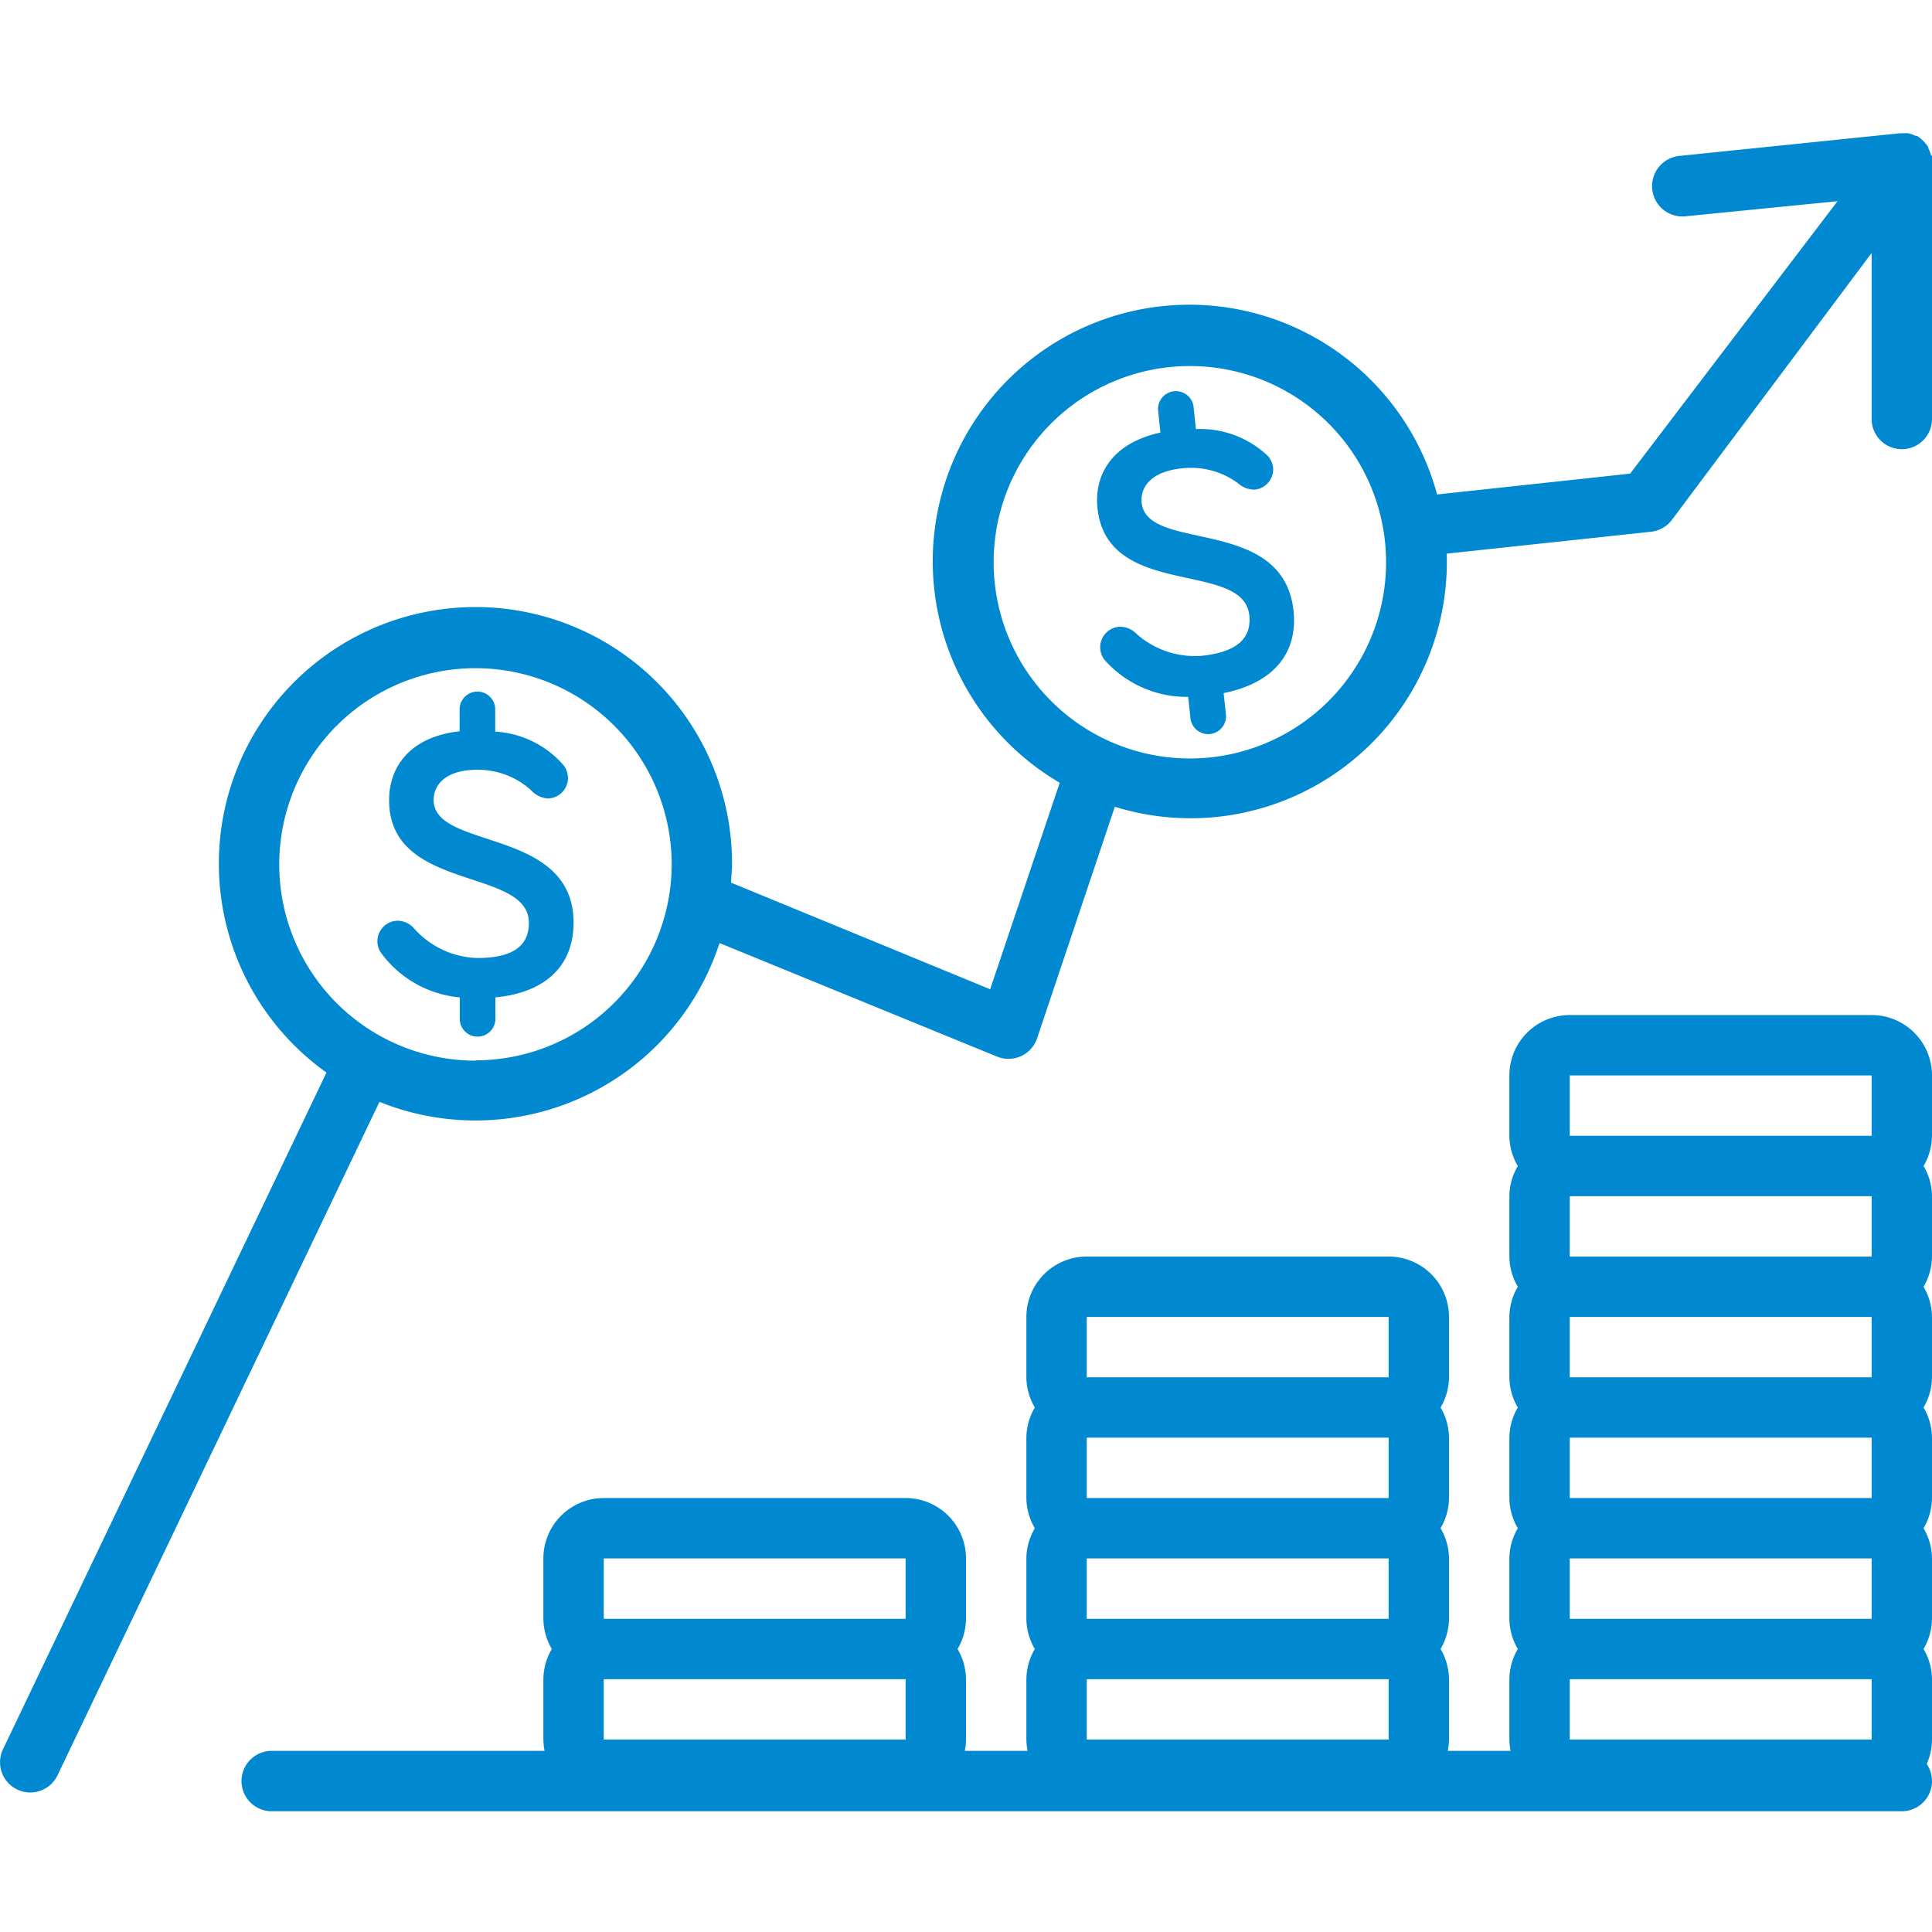 <?xml version="1.0" encoding="UTF-8"?> <svg xmlns="http://www.w3.org/2000/svg" height="100px" width="100px" fill="#0089d1" data-name="Layer 1" viewBox="0 0 128 128" x="0px" y="0px"><title>Miscellaneous 24 final</title><path d="M127.93,10.27a2,2,0,0,0-.17-.44l0-.06,0,0a2,2,0,0,0-.32-.41l0,0A2,2,0,0,0,127,9l-.09,0a2,2,0,0,0-.49-.17h0a2,2,0,0,0-.35,0h-.2l-14.61,1.5a2,2,0,0,0,.41,4l10.07-1L108,31.38,95.21,32.76a17,17,0,1,0-25,19.1L65.6,65.54,48.44,58.48c0-.41.06-.81.06-1.23A17,17,0,1,0,21.63,71.06L.2,115.89a2,2,0,1,0,3.61,1.73L25.14,73A17,17,0,0,0,47.67,62.48L66.05,70a2,2,0,0,0,2.66-1.21l5.15-15.34a16.84,16.84,0,0,0,5,.76,17.23,17.23,0,0,0,1.79-.09,17,17,0,0,0,15.2-17.44l13.53-1.45a2,2,0,0,0,1.39-.79L124,16.76v11a2,2,0,0,0,4,0v-17a2,2,0,0,0,0-.43Zm-96.43,60a13,13,0,1,1,13-13A13,13,0,0,1,31.5,70.25ZM80.19,50.18A13,13,0,1,1,91.76,35.89,13,13,0,0,1,80.19,50.18Z"></path><path d="M28.73,53c0-1,.79-2,2.89-2a5.24,5.24,0,0,1,3.55,1.34,1.68,1.68,0,0,0,1.09.56,1.36,1.36,0,0,0,1.37-1.34,1.47,1.47,0,0,0-.25-.81,6.49,6.49,0,0,0-4.57-2.28V47a1.18,1.18,0,1,0-2.36,0v1.45c-3.25.36-4.67,2.31-4.67,4.57,0,6.11,9.26,4.41,9.26,8.12,0,1.57-1.12,2.33-3.42,2.33a5.82,5.82,0,0,1-4.16-1.93A1.49,1.49,0,0,0,26.35,61a1.36,1.36,0,0,0-1.14,2.08,7.27,7.27,0,0,0,5.25,3V67.5a1.18,1.18,0,1,0,2.36,0V66.08c3.4-.33,5.18-2.16,5.18-4.95C38,54.79,28.73,56.34,28.73,53Z"></path><path d="M75.64,33.32c-.11-1,.57-2.08,2.67-2.29A5.24,5.24,0,0,1,82,32a1.68,1.68,0,0,0,1.14.44A1.36,1.36,0,0,0,84.35,31a1.47,1.47,0,0,0-.34-.78,6.49,6.49,0,0,0-4.78-1.79l-.15-1.46a1.18,1.18,0,1,0-2.35.25l.15,1.44c-3.19.69-4.4,2.78-4.17,5,.64,6.08,9.67,3.42,10.06,7.11.16,1.56-.87,2.44-3.16,2.68a5.82,5.82,0,0,1-4.34-1.48,1.49,1.49,0,0,0-1.17-.44,1.36,1.36,0,0,0-.92,2.19,7.27,7.27,0,0,0,5.54,2.45l.15,1.41a1.18,1.18,0,1,0,2.35-.25l-.15-1.41c3.35-.68,4.92-2.68,4.63-5.46C85,34.13,76,36.63,75.64,33.32Z"></path><path d="M124,67.25H104a4,4,0,0,0-4,4v4a4,4,0,0,0,.56,2,4,4,0,0,0-.56,2v4a4,4,0,0,0,.56,2,4,4,0,0,0-.56,2v4a4,4,0,0,0,.56,2,4,4,0,0,0-.56,2v4a4,4,0,0,0,.56,2,4,4,0,0,0-.56,2v4a4,4,0,0,0,.56,2,4,4,0,0,0-.56,2v4a4,4,0,0,0,.08.75H95.92a4,4,0,0,0,.08-.75v-4a4,4,0,0,0-.56-2,4,4,0,0,0,.56-2v-4a4,4,0,0,0-.56-2,4,4,0,0,0,.56-2v-4a4,4,0,0,0-.56-2,4,4,0,0,0,.56-2v-4a4,4,0,0,0-4-4H72a4,4,0,0,0-4,4v4a4,4,0,0,0,.56,2,4,4,0,0,0-.56,2v4a4,4,0,0,0,.56,2,4,4,0,0,0-.56,2v4a4,4,0,0,0,.56,2,4,4,0,0,0-.56,2v4a4,4,0,0,0,.08.75H63.92a4,4,0,0,0,.08-.75v-4a4,4,0,0,0-.56-2,4,4,0,0,0,.56-2v-4a4,4,0,0,0-4-4H40a4,4,0,0,0-4,4v4a4,4,0,0,0,.56,2,4,4,0,0,0-.56,2v4a4,4,0,0,0,.08.75H18a2,2,0,0,0,0,4H126a2,2,0,0,0,1.65-3.13,4,4,0,0,0,.35-1.62v-4a4,4,0,0,0-.56-2,4,4,0,0,0,.56-2v-4a4,4,0,0,0-.56-2,4,4,0,0,0,.56-2v-4a4,4,0,0,0-.56-2,4,4,0,0,0,.56-2v-4a4,4,0,0,0-.56-2,4,4,0,0,0,.56-2v-4a4,4,0,0,0-.56-2,4,4,0,0,0,.56-2v-4A4,4,0,0,0,124,67.25Zm-84,48v-4H60v4Zm20-8H40v-4H60v4Zm12,8v-4H92v4Zm20-8H72v-4H92v4Zm0-8H72v-4H92v4Zm0-8H72v-4H92v4Zm12,24v-4h20v4Zm20-8H104v-4h20v4Zm0-8H104v-4h20v4Zm0-8H104v-4h20v4Zm0-8H104v-4h20v4Zm0-8H104v-4h20v4Z"></path></svg> 